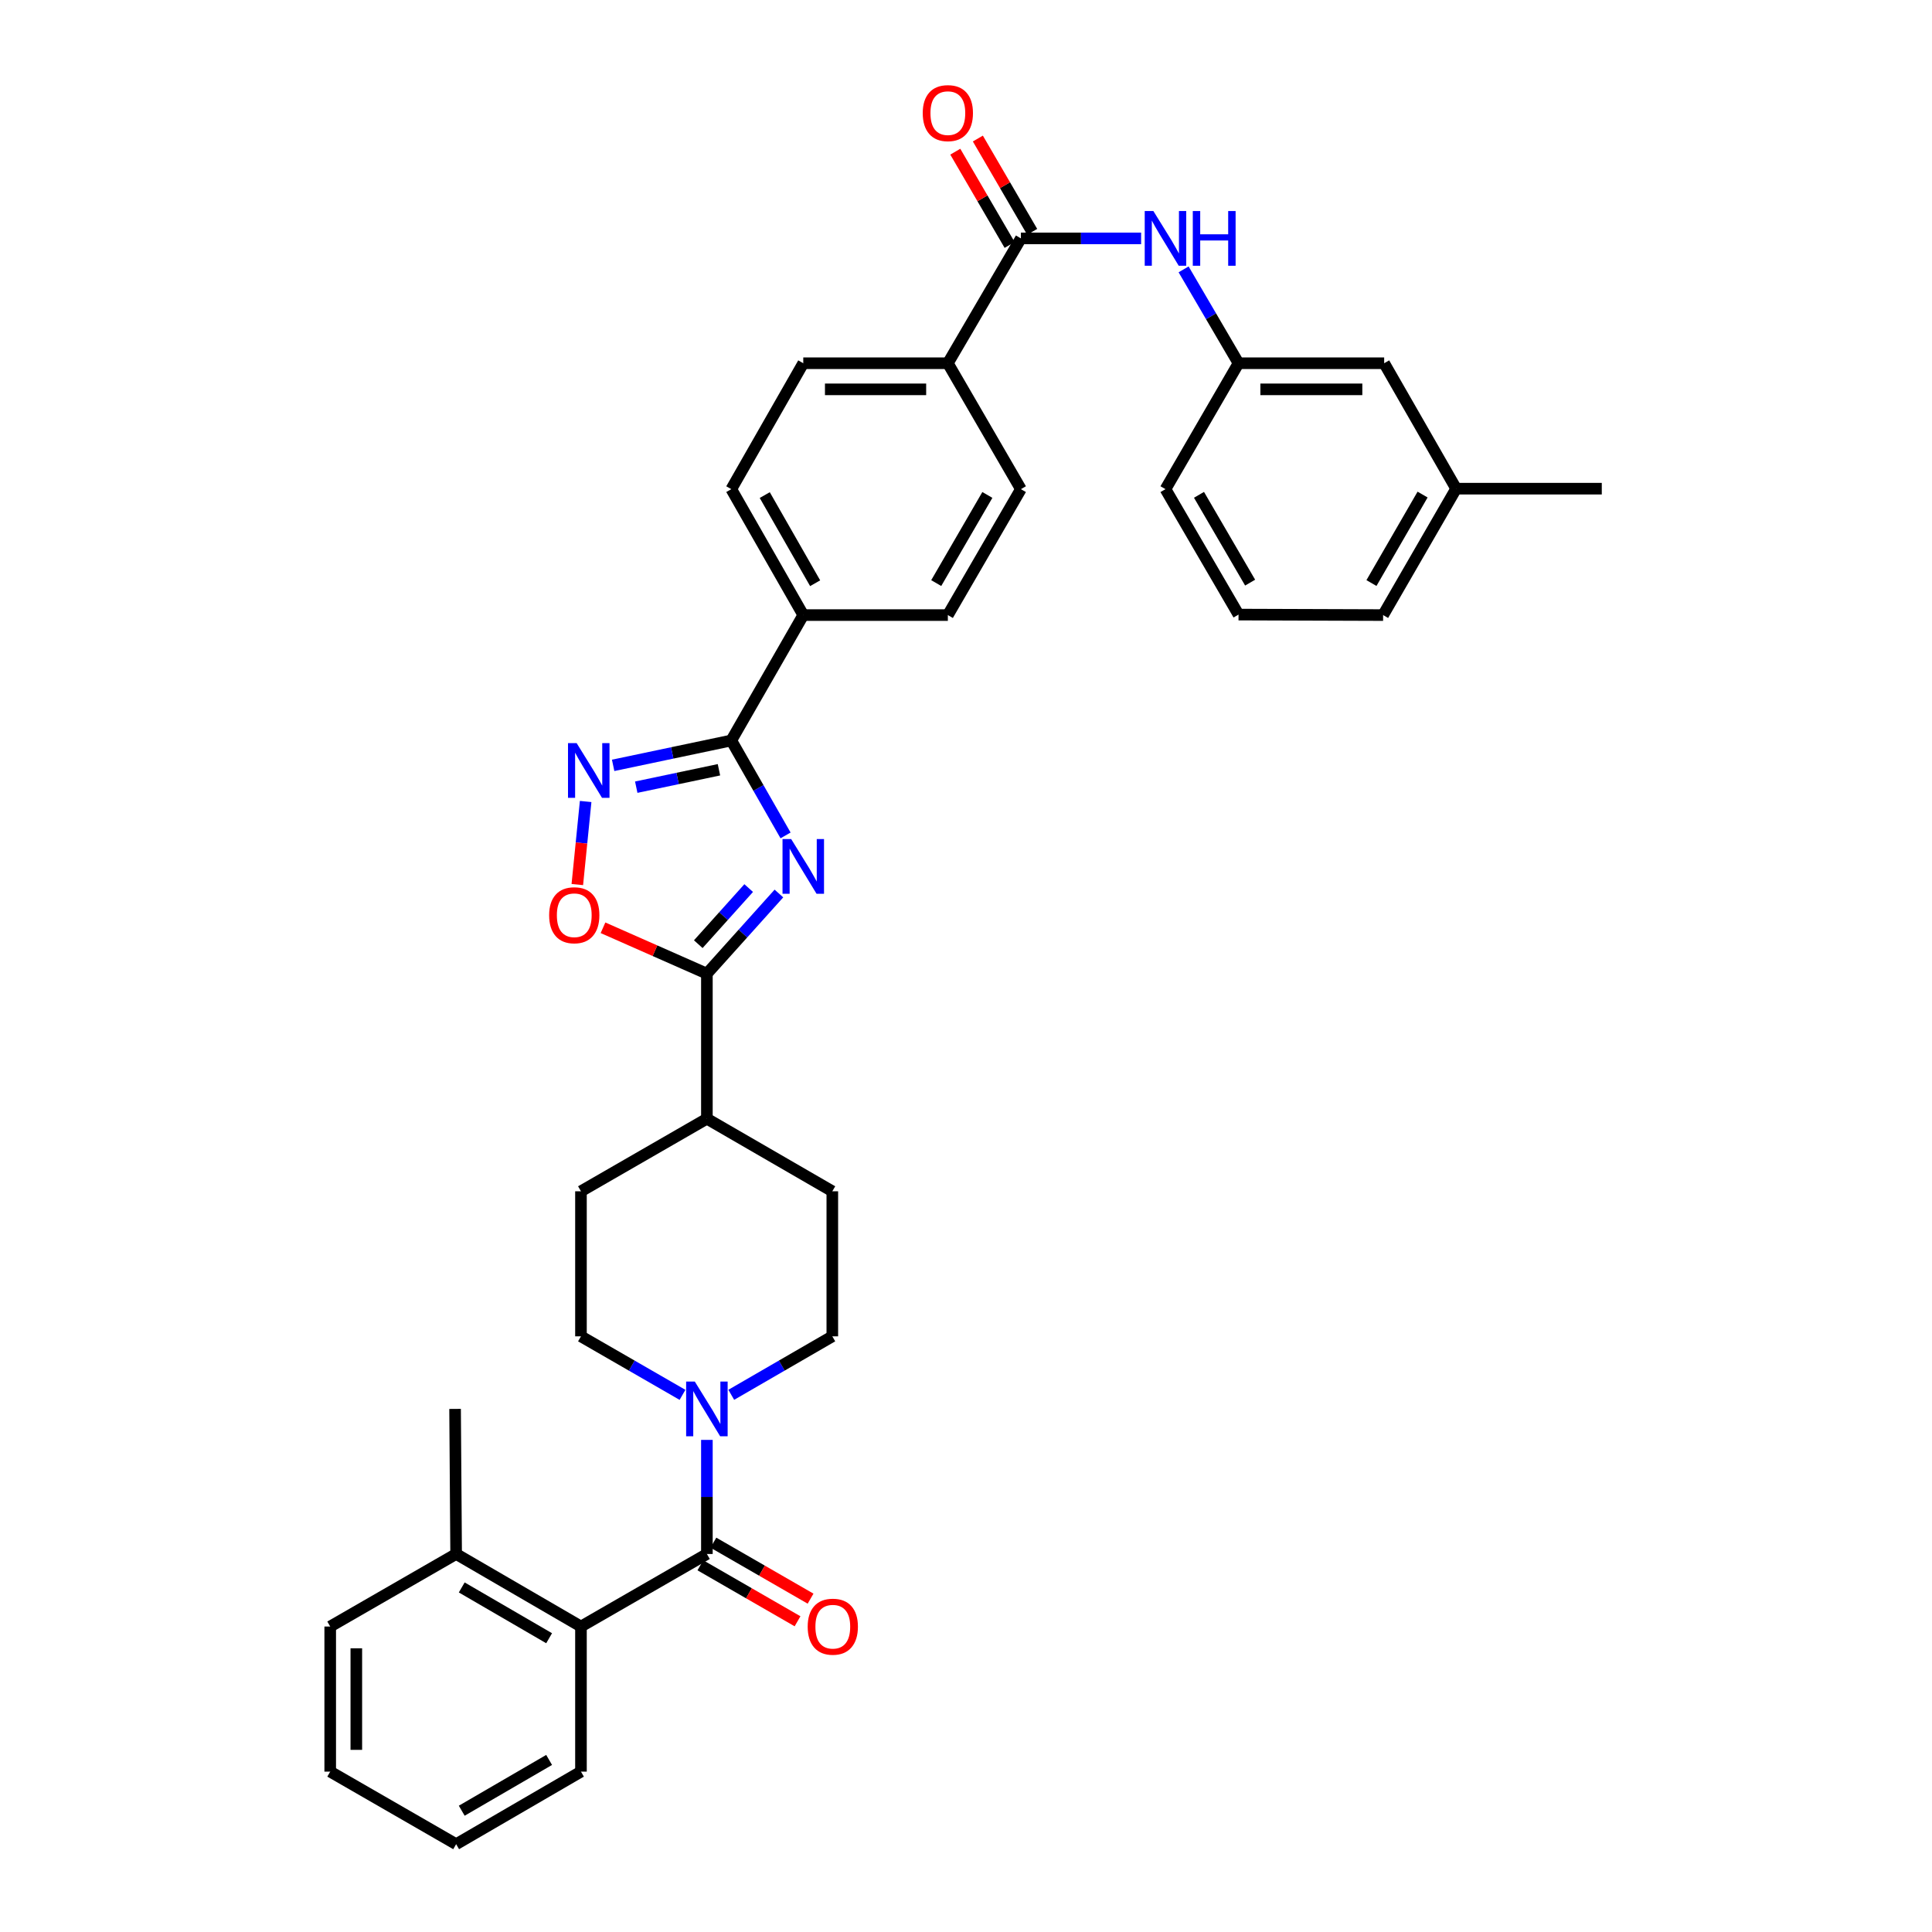 <?xml version='1.0' encoding='iso-8859-1'?>
<svg version='1.1' baseProfile='full'
              xmlns='http://www.w3.org/2000/svg'
                      xmlns:rdkit='http://www.rdkit.org/xml'
                      xmlns:xlink='http://www.w3.org/1999/xlink'
                  xml:space='preserve'
width='1000px' height='1000px' viewBox='0 0 1000 1000'>
<!-- END OF HEADER -->
<rect style='opacity:1.0;fill:#FFFFFF;stroke:none' width='1000' height='1000' x='0' y='0'> </rect>
<path class='bond-0' d='M 406.604,432.409 L 392.559,407.841' style='fill:none;fill-rule:evenodd;stroke:#0000FF;stroke-width:6px;stroke-linecap:butt;stroke-linejoin:miter;stroke-opacity:1' />
<path class='bond-0' d='M 392.559,407.841 L 378.515,383.273' style='fill:none;fill-rule:evenodd;stroke:#000000;stroke-width:6px;stroke-linecap:butt;stroke-linejoin:miter;stroke-opacity:1' />
<path class='bond-1' d='M 403.166,462.475 L 384.526,483.219' style='fill:none;fill-rule:evenodd;stroke:#0000FF;stroke-width:6px;stroke-linecap:butt;stroke-linejoin:miter;stroke-opacity:1' />
<path class='bond-1' d='M 384.526,483.219 L 365.886,503.962' style='fill:none;fill-rule:evenodd;stroke:#000000;stroke-width:6px;stroke-linecap:butt;stroke-linejoin:miter;stroke-opacity:1' />
<path class='bond-1' d='M 387.521,459.665 L 374.473,474.185' style='fill:none;fill-rule:evenodd;stroke:#0000FF;stroke-width:6px;stroke-linecap:butt;stroke-linejoin:miter;stroke-opacity:1' />
<path class='bond-1' d='M 374.473,474.185 L 361.425,488.706' style='fill:none;fill-rule:evenodd;stroke:#000000;stroke-width:6px;stroke-linecap:butt;stroke-linejoin:miter;stroke-opacity:1' />
<path class='bond-2' d='M 378.515,383.273 L 347.939,389.712' style='fill:none;fill-rule:evenodd;stroke:#000000;stroke-width:6px;stroke-linecap:butt;stroke-linejoin:miter;stroke-opacity:1' />
<path class='bond-2' d='M 347.939,389.712 L 317.363,396.15' style='fill:none;fill-rule:evenodd;stroke:#0000FF;stroke-width:6px;stroke-linecap:butt;stroke-linejoin:miter;stroke-opacity:1' />
<path class='bond-2' d='M 372.127,398.43 L 350.724,402.937' style='fill:none;fill-rule:evenodd;stroke:#000000;stroke-width:6px;stroke-linecap:butt;stroke-linejoin:miter;stroke-opacity:1' />
<path class='bond-2' d='M 350.724,402.937 L 329.32,407.443' style='fill:none;fill-rule:evenodd;stroke:#0000FF;stroke-width:6px;stroke-linecap:butt;stroke-linejoin:miter;stroke-opacity:1' />
<path class='bond-9' d='M 378.515,383.273 L 415.771,318.364' style='fill:none;fill-rule:evenodd;stroke:#000000;stroke-width:6px;stroke-linecap:butt;stroke-linejoin:miter;stroke-opacity:1' />
<path class='bond-5' d='M 365.886,503.962 L 339,492.088' style='fill:none;fill-rule:evenodd;stroke:#000000;stroke-width:6px;stroke-linecap:butt;stroke-linejoin:miter;stroke-opacity:1' />
<path class='bond-5' d='M 339,492.088 L 312.113,480.214' style='fill:none;fill-rule:evenodd;stroke:#FF0000;stroke-width:6px;stroke-linecap:butt;stroke-linejoin:miter;stroke-opacity:1' />
<path class='bond-11' d='M 365.886,503.962 L 365.886,579.046' style='fill:none;fill-rule:evenodd;stroke:#000000;stroke-width:6px;stroke-linecap:butt;stroke-linejoin:miter;stroke-opacity:1' />
<path class='bond-35' d='M 303.13,414.848 L 300.976,436.347' style='fill:none;fill-rule:evenodd;stroke:#0000FF;stroke-width:6px;stroke-linecap:butt;stroke-linejoin:miter;stroke-opacity:1' />
<path class='bond-35' d='M 300.976,436.347 L 298.821,457.847' style='fill:none;fill-rule:evenodd;stroke:#FF0000;stroke-width:6px;stroke-linecap:butt;stroke-linejoin:miter;stroke-opacity:1' />
<path class='bond-3' d='M 365.886,804.341 L 365.886,774.814' style='fill:none;fill-rule:evenodd;stroke:#000000;stroke-width:6px;stroke-linecap:butt;stroke-linejoin:miter;stroke-opacity:1' />
<path class='bond-3' d='M 365.886,774.814 L 365.886,745.287' style='fill:none;fill-rule:evenodd;stroke:#0000FF;stroke-width:6px;stroke-linecap:butt;stroke-linejoin:miter;stroke-opacity:1' />
<path class='bond-7' d='M 365.886,804.341 L 300.706,841.89' style='fill:none;fill-rule:evenodd;stroke:#000000;stroke-width:6px;stroke-linecap:butt;stroke-linejoin:miter;stroke-opacity:1' />
<path class='bond-12' d='M 362.513,810.196 L 387.659,824.684' style='fill:none;fill-rule:evenodd;stroke:#000000;stroke-width:6px;stroke-linecap:butt;stroke-linejoin:miter;stroke-opacity:1' />
<path class='bond-12' d='M 387.659,824.684 L 412.805,839.172' style='fill:none;fill-rule:evenodd;stroke:#FF0000;stroke-width:6px;stroke-linecap:butt;stroke-linejoin:miter;stroke-opacity:1' />
<path class='bond-12' d='M 369.26,798.486 L 394.406,812.974' style='fill:none;fill-rule:evenodd;stroke:#000000;stroke-width:6px;stroke-linecap:butt;stroke-linejoin:miter;stroke-opacity:1' />
<path class='bond-12' d='M 394.406,812.974 L 419.552,827.462' style='fill:none;fill-rule:evenodd;stroke:#FF0000;stroke-width:6px;stroke-linecap:butt;stroke-linejoin:miter;stroke-opacity:1' />
<path class='bond-4' d='M 353.265,721.977 L 326.986,706.831' style='fill:none;fill-rule:evenodd;stroke:#0000FF;stroke-width:6px;stroke-linecap:butt;stroke-linejoin:miter;stroke-opacity:1' />
<path class='bond-4' d='M 326.986,706.831 L 300.706,691.686' style='fill:none;fill-rule:evenodd;stroke:#000000;stroke-width:6px;stroke-linecap:butt;stroke-linejoin:miter;stroke-opacity:1' />
<path class='bond-36' d='M 378.501,721.951 L 404.652,706.818' style='fill:none;fill-rule:evenodd;stroke:#0000FF;stroke-width:6px;stroke-linecap:butt;stroke-linejoin:miter;stroke-opacity:1' />
<path class='bond-36' d='M 404.652,706.818 L 430.803,691.686' style='fill:none;fill-rule:evenodd;stroke:#000000;stroke-width:6px;stroke-linecap:butt;stroke-linejoin:miter;stroke-opacity:1' />
<path class='bond-6' d='M 528.419,123.395 L 490.607,188.011' style='fill:none;fill-rule:evenodd;stroke:#000000;stroke-width:6px;stroke-linecap:butt;stroke-linejoin:miter;stroke-opacity:1' />
<path class='bond-8' d='M 528.419,123.395 L 559.528,123.395' style='fill:none;fill-rule:evenodd;stroke:#000000;stroke-width:6px;stroke-linecap:butt;stroke-linejoin:miter;stroke-opacity:1' />
<path class='bond-8' d='M 559.528,123.395 L 590.636,123.395' style='fill:none;fill-rule:evenodd;stroke:#0000FF;stroke-width:6px;stroke-linecap:butt;stroke-linejoin:miter;stroke-opacity:1' />
<path class='bond-15' d='M 534.258,119.994 L 520.198,95.851' style='fill:none;fill-rule:evenodd;stroke:#000000;stroke-width:6px;stroke-linecap:butt;stroke-linejoin:miter;stroke-opacity:1' />
<path class='bond-15' d='M 520.198,95.851 L 506.137,71.708' style='fill:none;fill-rule:evenodd;stroke:#FF0000;stroke-width:6px;stroke-linecap:butt;stroke-linejoin:miter;stroke-opacity:1' />
<path class='bond-15' d='M 522.58,126.796 L 508.519,102.652' style='fill:none;fill-rule:evenodd;stroke:#000000;stroke-width:6px;stroke-linecap:butt;stroke-linejoin:miter;stroke-opacity:1' />
<path class='bond-15' d='M 508.519,102.652 L 494.458,78.509' style='fill:none;fill-rule:evenodd;stroke:#FF0000;stroke-width:6px;stroke-linecap:butt;stroke-linejoin:miter;stroke-opacity:1' />
<path class='bond-17' d='M 300.706,841.89 L 236.097,804.341' style='fill:none;fill-rule:evenodd;stroke:#000000;stroke-width:6px;stroke-linecap:butt;stroke-linejoin:miter;stroke-opacity:1' />
<path class='bond-17' d='M 284.224,847.943 L 238.997,821.658' style='fill:none;fill-rule:evenodd;stroke:#000000;stroke-width:6px;stroke-linecap:butt;stroke-linejoin:miter;stroke-opacity:1' />
<path class='bond-26' d='M 300.706,841.89 L 300.706,916.989' style='fill:none;fill-rule:evenodd;stroke:#000000;stroke-width:6px;stroke-linecap:butt;stroke-linejoin:miter;stroke-opacity:1' />
<path class='bond-16' d='M 612.628,139.426 L 626.844,163.719' style='fill:none;fill-rule:evenodd;stroke:#0000FF;stroke-width:6px;stroke-linecap:butt;stroke-linejoin:miter;stroke-opacity:1' />
<path class='bond-16' d='M 626.844,163.719 L 641.059,188.011' style='fill:none;fill-rule:evenodd;stroke:#000000;stroke-width:6px;stroke-linecap:butt;stroke-linejoin:miter;stroke-opacity:1' />
<path class='bond-18' d='M 415.771,318.364 L 378.515,253.184' style='fill:none;fill-rule:evenodd;stroke:#000000;stroke-width:6px;stroke-linecap:butt;stroke-linejoin:miter;stroke-opacity:1' />
<path class='bond-18' d='M 421.916,301.88 L 395.837,256.254' style='fill:none;fill-rule:evenodd;stroke:#000000;stroke-width:6px;stroke-linecap:butt;stroke-linejoin:miter;stroke-opacity:1' />
<path class='bond-19' d='M 415.771,318.364 L 490.607,318.364' style='fill:none;fill-rule:evenodd;stroke:#000000;stroke-width:6px;stroke-linecap:butt;stroke-linejoin:miter;stroke-opacity:1' />
<path class='bond-10' d='M 490.607,188.011 L 528.419,253.184' style='fill:none;fill-rule:evenodd;stroke:#000000;stroke-width:6px;stroke-linecap:butt;stroke-linejoin:miter;stroke-opacity:1' />
<path class='bond-37' d='M 490.607,188.011 L 415.771,188.011' style='fill:none;fill-rule:evenodd;stroke:#000000;stroke-width:6px;stroke-linecap:butt;stroke-linejoin:miter;stroke-opacity:1' />
<path class='bond-37' d='M 479.382,201.527 L 426.997,201.527' style='fill:none;fill-rule:evenodd;stroke:#000000;stroke-width:6px;stroke-linecap:butt;stroke-linejoin:miter;stroke-opacity:1' />
<path class='bond-22' d='M 365.886,579.046 L 430.803,616.61' style='fill:none;fill-rule:evenodd;stroke:#000000;stroke-width:6px;stroke-linecap:butt;stroke-linejoin:miter;stroke-opacity:1' />
<path class='bond-23' d='M 365.886,579.046 L 300.706,616.61' style='fill:none;fill-rule:evenodd;stroke:#000000;stroke-width:6px;stroke-linecap:butt;stroke-linejoin:miter;stroke-opacity:1' />
<path class='bond-13' d='M 300.706,691.686 L 300.706,616.61' style='fill:none;fill-rule:evenodd;stroke:#000000;stroke-width:6px;stroke-linecap:butt;stroke-linejoin:miter;stroke-opacity:1' />
<path class='bond-14' d='M 430.803,691.686 L 430.803,616.61' style='fill:none;fill-rule:evenodd;stroke:#000000;stroke-width:6px;stroke-linecap:butt;stroke-linejoin:miter;stroke-opacity:1' />
<path class='bond-24' d='M 641.059,188.011 L 716.443,188.011' style='fill:none;fill-rule:evenodd;stroke:#000000;stroke-width:6px;stroke-linecap:butt;stroke-linejoin:miter;stroke-opacity:1' />
<path class='bond-24' d='M 652.367,201.527 L 705.135,201.527' style='fill:none;fill-rule:evenodd;stroke:#000000;stroke-width:6px;stroke-linecap:butt;stroke-linejoin:miter;stroke-opacity:1' />
<path class='bond-28' d='M 641.059,188.011 L 603.247,253.184' style='fill:none;fill-rule:evenodd;stroke:#000000;stroke-width:6px;stroke-linecap:butt;stroke-linejoin:miter;stroke-opacity:1' />
<path class='bond-29' d='M 236.097,804.341 L 235.549,729.25' style='fill:none;fill-rule:evenodd;stroke:#000000;stroke-width:6px;stroke-linecap:butt;stroke-linejoin:miter;stroke-opacity:1' />
<path class='bond-30' d='M 236.097,804.341 L 170.917,841.89' style='fill:none;fill-rule:evenodd;stroke:#000000;stroke-width:6px;stroke-linecap:butt;stroke-linejoin:miter;stroke-opacity:1' />
<path class='bond-20' d='M 378.515,253.184 L 415.771,188.011' style='fill:none;fill-rule:evenodd;stroke:#000000;stroke-width:6px;stroke-linecap:butt;stroke-linejoin:miter;stroke-opacity:1' />
<path class='bond-21' d='M 490.607,318.364 L 528.419,253.184' style='fill:none;fill-rule:evenodd;stroke:#000000;stroke-width:6px;stroke-linecap:butt;stroke-linejoin:miter;stroke-opacity:1' />
<path class='bond-21' d='M 484.589,301.805 L 511.057,256.179' style='fill:none;fill-rule:evenodd;stroke:#000000;stroke-width:6px;stroke-linecap:butt;stroke-linejoin:miter;stroke-opacity:1' />
<path class='bond-25' d='M 716.443,188.011 L 753.699,252.936' style='fill:none;fill-rule:evenodd;stroke:#000000;stroke-width:6px;stroke-linecap:butt;stroke-linejoin:miter;stroke-opacity:1' />
<path class='bond-32' d='M 753.699,252.936 L 829.083,252.936' style='fill:none;fill-rule:evenodd;stroke:#000000;stroke-width:6px;stroke-linecap:butt;stroke-linejoin:miter;stroke-opacity:1' />
<path class='bond-39' d='M 753.699,252.936 L 715.895,318.364' style='fill:none;fill-rule:evenodd;stroke:#000000;stroke-width:6px;stroke-linecap:butt;stroke-linejoin:miter;stroke-opacity:1' />
<path class='bond-39' d='M 736.327,255.989 L 709.863,301.788' style='fill:none;fill-rule:evenodd;stroke:#000000;stroke-width:6px;stroke-linecap:butt;stroke-linejoin:miter;stroke-opacity:1' />
<path class='bond-33' d='M 300.706,916.989 L 236.097,954.545' style='fill:none;fill-rule:evenodd;stroke:#000000;stroke-width:6px;stroke-linecap:butt;stroke-linejoin:miter;stroke-opacity:1' />
<path class='bond-33' d='M 284.223,910.938 L 238.996,937.228' style='fill:none;fill-rule:evenodd;stroke:#000000;stroke-width:6px;stroke-linecap:butt;stroke-linejoin:miter;stroke-opacity:1' />
<path class='bond-27' d='M 641.059,318.109 L 603.247,253.184' style='fill:none;fill-rule:evenodd;stroke:#000000;stroke-width:6px;stroke-linecap:butt;stroke-linejoin:miter;stroke-opacity:1' />
<path class='bond-27' d='M 647.066,301.568 L 620.598,256.121' style='fill:none;fill-rule:evenodd;stroke:#000000;stroke-width:6px;stroke-linecap:butt;stroke-linejoin:miter;stroke-opacity:1' />
<path class='bond-31' d='M 641.059,318.109 L 715.895,318.364' style='fill:none;fill-rule:evenodd;stroke:#000000;stroke-width:6px;stroke-linecap:butt;stroke-linejoin:miter;stroke-opacity:1' />
<path class='bond-38' d='M 170.917,841.89 L 170.917,916.989' style='fill:none;fill-rule:evenodd;stroke:#000000;stroke-width:6px;stroke-linecap:butt;stroke-linejoin:miter;stroke-opacity:1' />
<path class='bond-38' d='M 184.432,853.155 L 184.432,905.724' style='fill:none;fill-rule:evenodd;stroke:#000000;stroke-width:6px;stroke-linecap:butt;stroke-linejoin:miter;stroke-opacity:1' />
<path class='bond-34' d='M 236.097,954.545 L 170.917,916.989' style='fill:none;fill-rule:evenodd;stroke:#000000;stroke-width:6px;stroke-linecap:butt;stroke-linejoin:miter;stroke-opacity:1' />
<path  class='atom-0' d='M 409.511 434.286
L 418.791 449.286
Q 419.711 450.766, 421.191 453.446
Q 422.671 456.126, 422.751 456.286
L 422.751 434.286
L 426.511 434.286
L 426.511 462.606
L 422.631 462.606
L 412.671 446.206
Q 411.511 444.286, 410.271 442.086
Q 409.071 439.886, 408.711 439.206
L 408.711 462.606
L 405.031 462.606
L 405.031 434.286
L 409.511 434.286
' fill='#0000FF'/>
<path  class='atom-3' d='M 298.478 384.648
L 307.758 399.648
Q 308.678 401.128, 310.158 403.808
Q 311.638 406.488, 311.718 406.648
L 311.718 384.648
L 315.478 384.648
L 315.478 412.968
L 311.598 412.968
L 301.638 396.568
Q 300.478 394.648, 299.238 392.448
Q 298.038 390.248, 297.678 389.568
L 297.678 412.968
L 293.998 412.968
L 293.998 384.648
L 298.478 384.648
' fill='#0000FF'/>
<path  class='atom-5' d='M 359.626 715.09
L 368.906 730.09
Q 369.826 731.57, 371.306 734.25
Q 372.786 736.93, 372.866 737.09
L 372.866 715.09
L 376.626 715.09
L 376.626 743.41
L 372.746 743.41
L 362.786 727.01
Q 361.626 725.09, 360.386 722.89
Q 359.186 720.69, 358.826 720.01
L 358.826 743.41
L 355.146 743.41
L 355.146 715.09
L 359.626 715.09
' fill='#0000FF'/>
<path  class='atom-6' d='M 284.237 473.724
Q 284.237 466.924, 287.597 463.124
Q 290.957 459.324, 297.237 459.324
Q 303.517 459.324, 306.877 463.124
Q 310.237 466.924, 310.237 473.724
Q 310.237 480.604, 306.837 484.524
Q 303.437 488.404, 297.237 488.404
Q 290.997 488.404, 287.597 484.524
Q 284.237 480.644, 284.237 473.724
M 297.237 485.204
Q 301.557 485.204, 303.877 482.324
Q 306.237 479.404, 306.237 473.724
Q 306.237 468.164, 303.877 465.364
Q 301.557 462.524, 297.237 462.524
Q 292.917 462.524, 290.557 465.324
Q 288.237 468.124, 288.237 473.724
Q 288.237 479.444, 290.557 482.324
Q 292.917 485.204, 297.237 485.204
' fill='#FF0000'/>
<path  class='atom-9' d='M 596.987 109.235
L 606.267 124.235
Q 607.187 125.715, 608.667 128.395
Q 610.147 131.075, 610.227 131.235
L 610.227 109.235
L 613.987 109.235
L 613.987 137.555
L 610.107 137.555
L 600.147 121.155
Q 598.987 119.235, 597.747 117.035
Q 596.547 114.835, 596.187 114.155
L 596.187 137.555
L 592.507 137.555
L 592.507 109.235
L 596.987 109.235
' fill='#0000FF'/>
<path  class='atom-9' d='M 617.387 109.235
L 621.227 109.235
L 621.227 121.275
L 635.707 121.275
L 635.707 109.235
L 639.547 109.235
L 639.547 137.555
L 635.707 137.555
L 635.707 124.475
L 621.227 124.475
L 621.227 137.555
L 617.387 137.555
L 617.387 109.235
' fill='#0000FF'/>
<path  class='atom-13' d='M 418.058 841.97
Q 418.058 835.17, 421.418 831.37
Q 424.778 827.57, 431.058 827.57
Q 437.338 827.57, 440.698 831.37
Q 444.058 835.17, 444.058 841.97
Q 444.058 848.85, 440.658 852.77
Q 437.258 856.65, 431.058 856.65
Q 424.818 856.65, 421.418 852.77
Q 418.058 848.89, 418.058 841.97
M 431.058 853.45
Q 435.378 853.45, 437.698 850.57
Q 440.058 847.65, 440.058 841.97
Q 440.058 836.41, 437.698 833.61
Q 435.378 830.77, 431.058 830.77
Q 426.738 830.77, 424.378 833.57
Q 422.058 836.37, 422.058 841.97
Q 422.058 847.69, 424.378 850.57
Q 426.738 853.45, 431.058 853.45
' fill='#FF0000'/>
<path  class='atom-16' d='M 477.607 58.55
Q 477.607 51.75, 480.967 47.95
Q 484.327 44.15, 490.607 44.15
Q 496.887 44.15, 500.247 47.95
Q 503.607 51.75, 503.607 58.55
Q 503.607 65.43, 500.207 69.35
Q 496.807 73.23, 490.607 73.23
Q 484.367 73.23, 480.967 69.35
Q 477.607 65.47, 477.607 58.55
M 490.607 70.03
Q 494.927 70.03, 497.247 67.15
Q 499.607 64.23, 499.607 58.55
Q 499.607 52.99, 497.247 50.19
Q 494.927 47.35, 490.607 47.35
Q 486.287 47.35, 483.927 50.15
Q 481.607 52.95, 481.607 58.55
Q 481.607 64.27, 483.927 67.15
Q 486.287 70.03, 490.607 70.03
' fill='#FF0000'/>
</svg>
